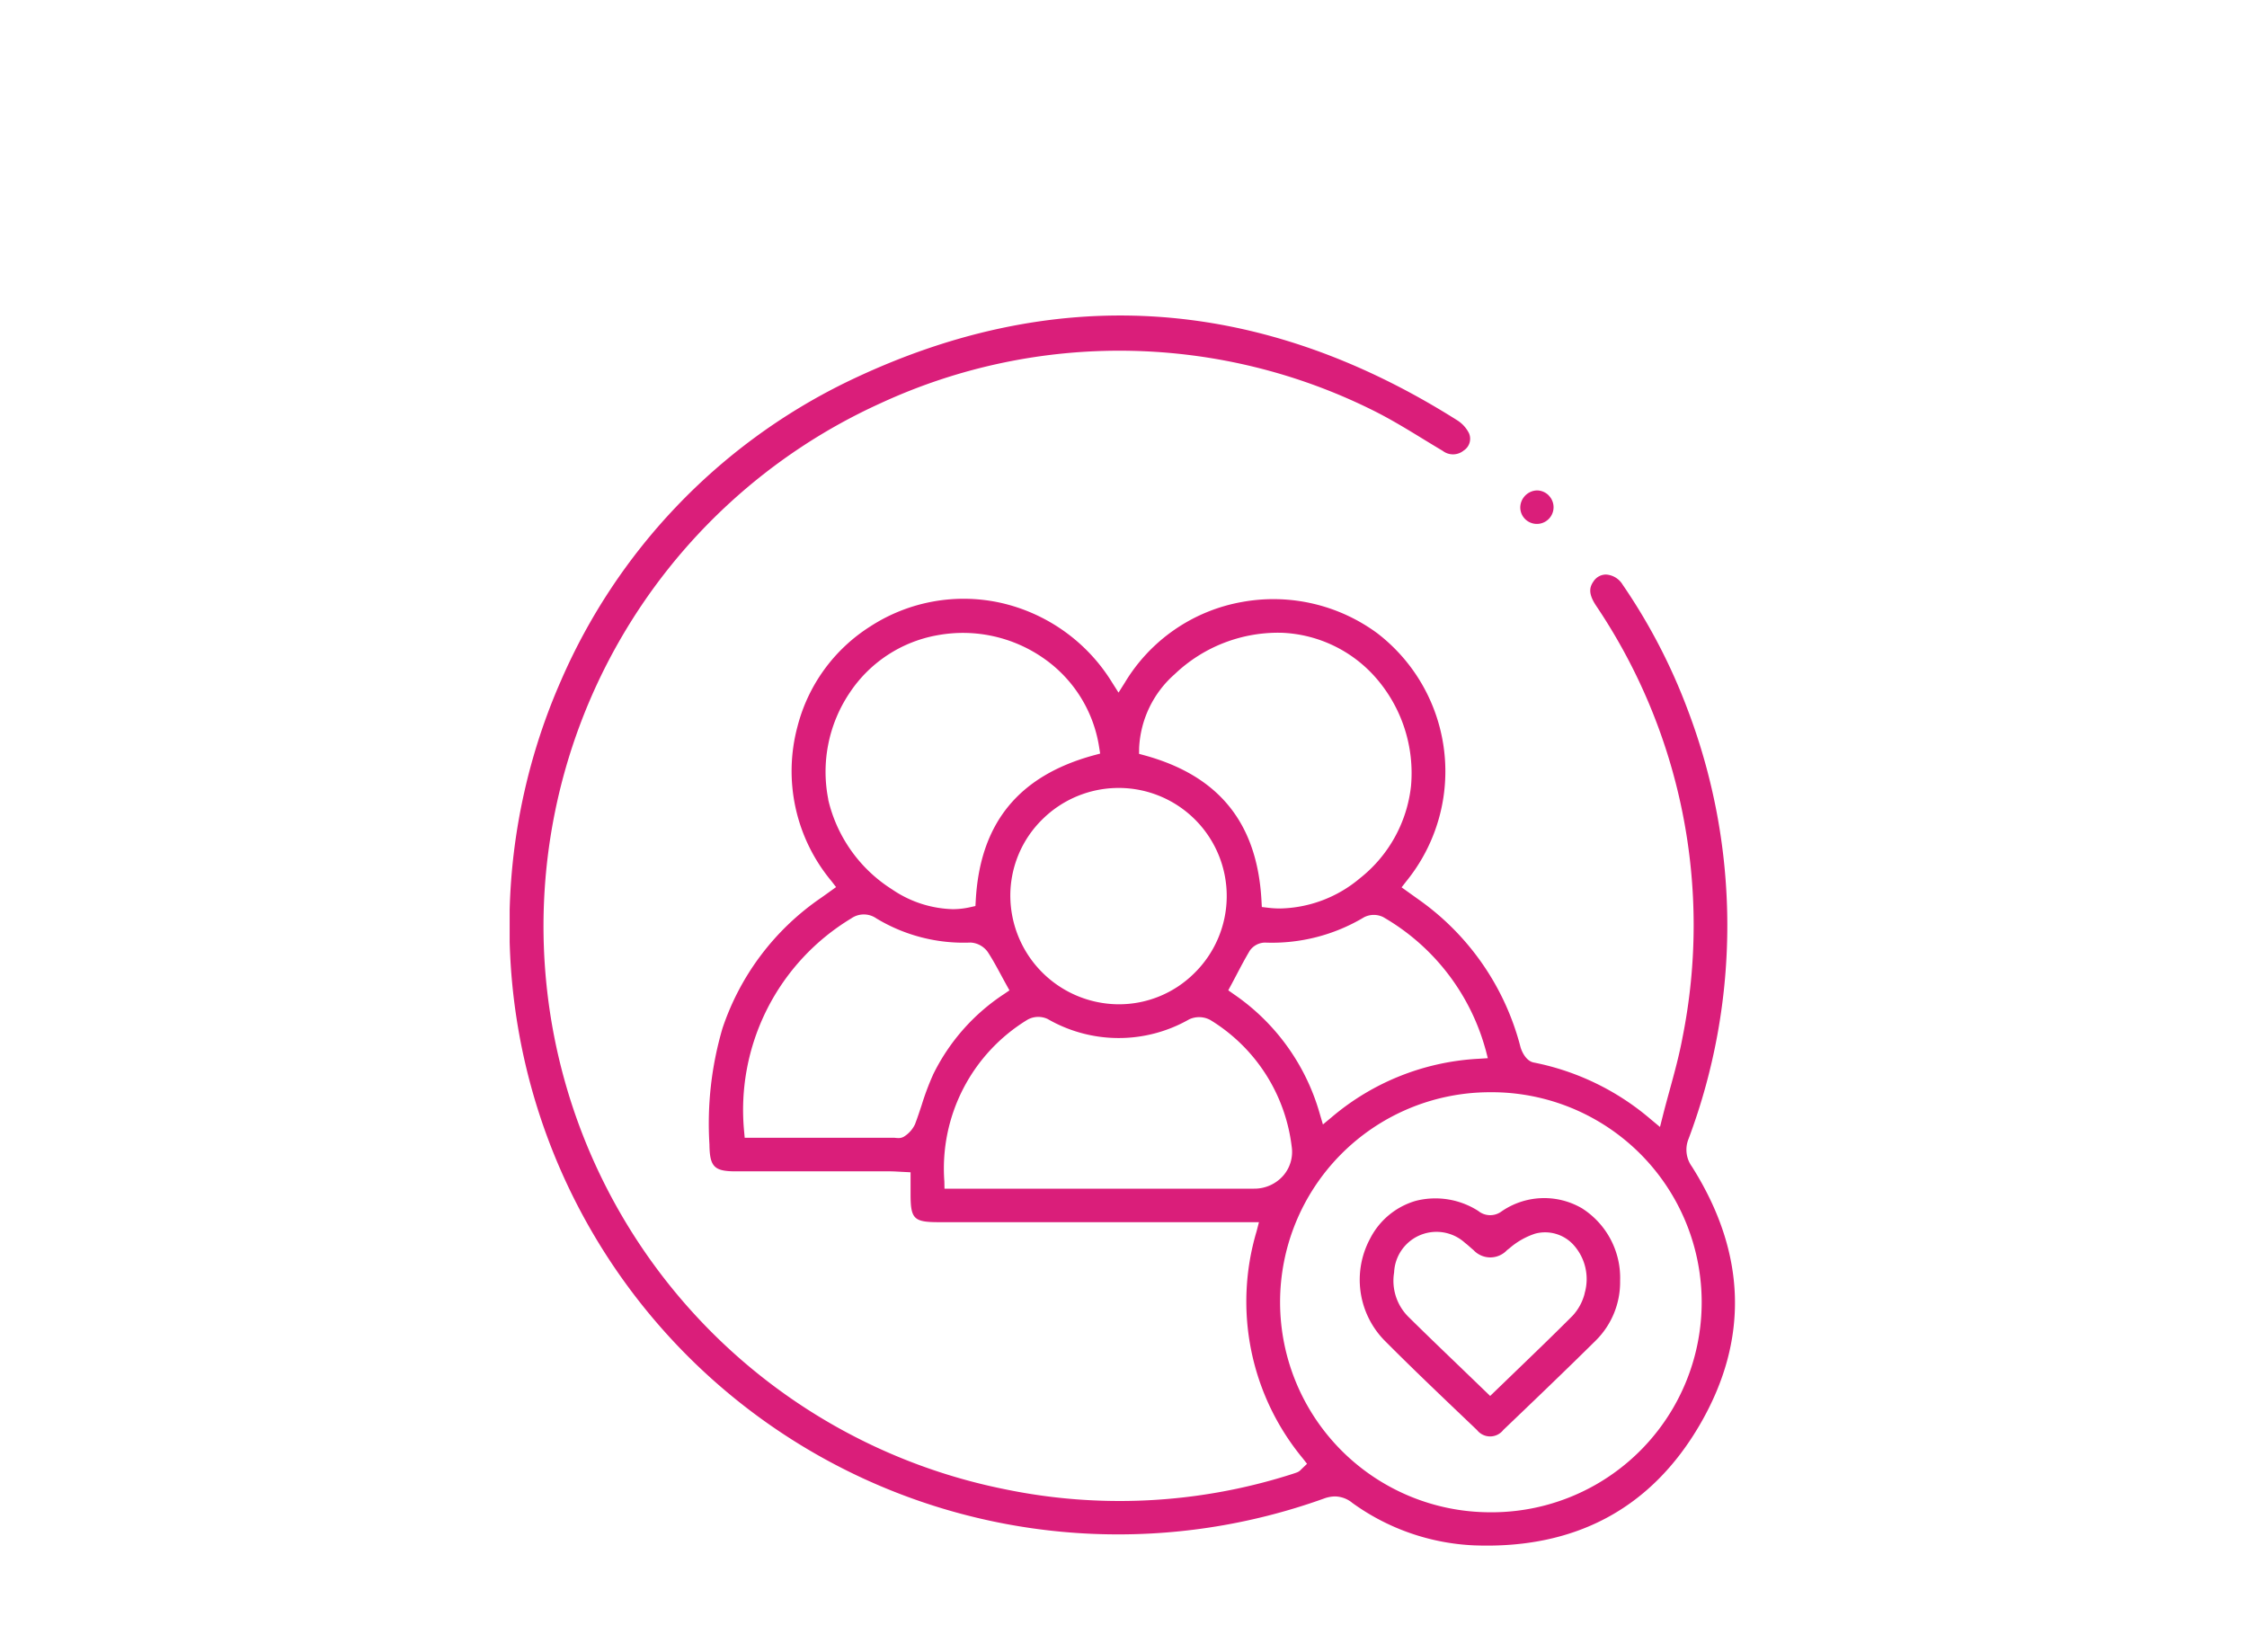 <svg xmlns="http://www.w3.org/2000/svg" xmlns:xlink="http://www.w3.org/1999/xlink" width="117" height="86" viewBox="0 0 117 86">
  <defs>
    <clipPath id="clip-path">
      <rect id="Rectangle_112" data-name="Rectangle 112" width="63.805" height="64.048" fill="#da1e7a"/>
    </clipPath>
  </defs>
  <g id="Group_106" data-name="Group 106" transform="translate(0 -0.068)">
    <g id="Group_68" data-name="Group 68" transform="translate(26.538 16.496)">
      <g id="Group_67" data-name="Group 67" clip-path="url(#clip-path)">
        <path id="Path_239" data-name="Path 239" d="M131.4,159.631" transform="translate(-80.342 -97.607)" fill="#da1e7a"/>
        <path id="Path_240" data-name="Path 240" d="M52.153,115.51" transform="translate(-31.889 -70.629)" fill="#da1e7a"/>
        <path id="Path_241" data-name="Path 241" d="M43.84,61.8a11.683,11.683,0,0,0,6.376,2.238c5.267.2,9.233-1.923,11.779-6.324s2.4-8.917-.437-13.4a1.489,1.489,0,0,1-.176-1.436,31.6,31.6,0,0,0-.042-22.348,30.251,30.251,0,0,0-3.386-6.512,1.089,1.089,0,0,0-.867-.53.774.774,0,0,0-.652.357c-.216.308-.277.64.13,1.258a29.773,29.773,0,0,1,4.505,22.489c-.17.915-.411,1.8-.667,2.733l-.012.045c-.115.419-.231.845-.342,1.282l-.152.6-.474-.393a13.329,13.329,0,0,0-6.1-2.963c-.4-.076-.627-.57-.694-.82A13.517,13.517,0,0,0,47.315,30.4l-.873-.625.249-.319a9.069,9.069,0,0,0-1.507-12.906,9.116,9.116,0,0,0-7.053-1.633,8.939,8.939,0,0,0-6.1,4.2l-.328.519-.329-.519a9.176,9.176,0,0,0-5.831-4.162,8.927,8.927,0,0,0-6.761,1.232A8.733,8.733,0,0,0,14.987,21.4a8.946,8.946,0,0,0,1.762,8.043l.247.319-.491.353c-.125.089-.209.15-.294.209a13.358,13.358,0,0,0-5.129,6.789,17.608,17.608,0,0,0-.68,6.05c.014,1.166.246,1.4,1.374,1.4H19.8c.155,0,.31.009.475.018l.6.031v1.136c0,1.3.167,1.462,1.481,1.462H39.015l-.126.486A12.8,12.8,0,0,0,41.3,59.511l.219.281-.3.286a.574.574,0,0,1-.219.159c-.148.055-.295.1-.443.147a29.461,29.461,0,0,1-14.8.726A29.9,29.9,0,0,1,19.309,4.57,29.624,29.624,0,0,1,45.073,5c.858.433,1.685.939,2.485,1.428.341.208.682.417,1.026.62a.877.877,0,0,0,1.094-.019.726.726,0,0,0,.273-.9,1.7,1.7,0,0,0-.63-.684C38.951-1.1,28.223-1.748,17.432,3.52a31.053,31.053,0,0,0-14.764,15.5A31.694,31.694,0,0,0,42.4,61.6a1.7,1.7,0,0,1,.574-.11,1.464,1.464,0,0,1,.868.308m6.974-23.58.115.453-.467.03A12.859,12.859,0,0,0,42.8,41.745l-.454.377-.167-.566a11.247,11.247,0,0,0-4.479-6.22l-.283-.2.162-.3c.089-.165.174-.327.258-.487.235-.447.457-.869.707-1.286a.988.988,0,0,1,.774-.411h.01a9.327,9.327,0,0,0,5.163-1.321,1.111,1.111,0,0,1,.987-.01,11.456,11.456,0,0,1,5.336,6.9M32.776,22.526a5.445,5.445,0,0,1,1.842-3.841A7.8,7.8,0,0,1,40.2,16.52a6.872,6.872,0,0,1,4.912,2.356,7.543,7.543,0,0,1,1.822,5.612,7.1,7.1,0,0,1-2.67,4.821,6.649,6.649,0,0,1-4.142,1.567,5.186,5.186,0,0,1-.634-.038l-.323-.039-.018-.324c-.213-4.029-2.2-6.505-6.087-7.572l-.288-.079ZM31.729,24.6h.038a5.627,5.627,0,0,1,3.875,9.652,5.557,5.557,0,0,1-3.912,1.612h-.082a5.67,5.67,0,0,1-5.579-5.667,5.564,5.564,0,0,1,1.665-3.958A5.643,5.643,0,0,1,31.729,24.6m-15.138.6a7.37,7.37,0,0,1,1.126-5.575,6.937,6.937,0,0,1,4.541-2.974,7.339,7.339,0,0,1,5.593,1.231,6.913,6.913,0,0,1,2.841,4.583l.055.345-.337.091c-3.912,1.068-5.921,3.538-6.141,7.552l-.017.295-.287.064a4.14,4.14,0,0,1-.9.1,5.875,5.875,0,0,1-3.157-1.033,7.565,7.565,0,0,1-3.322-4.674M22.04,39.544a13.77,13.77,0,0,0-.582,1.552c-.1.3-.221.673-.354,1.02a1.522,1.522,0,0,1-.523.606.54.54,0,0,1-.342.108,1.307,1.307,0,0,1-.147-.01c-.026,0-.044-.005-.06-.005H12.238l-.032-.354a11.646,11.646,0,0,1,5.578-11.067,1.14,1.14,0,0,1,1.312,0A8.779,8.779,0,0,0,24,32.65a1.177,1.177,0,0,1,.9.5c.246.378.457.767.68,1.18l.03.055c.078.145.158.293.242.444l.172.311-.294.2a10.571,10.571,0,0,0-3.694,4.208m16.719,5.918H22.641l-.007-.381a9.066,9.066,0,0,1,4.332-8.419,1.149,1.149,0,0,1,1.05-.034,7.4,7.4,0,0,0,7.365.017,1.225,1.225,0,0,1,1.1.033,8.968,8.968,0,0,1,4.237,6.58,1.884,1.884,0,0,1-.438,1.525,2,2,0,0,1-1.52.678M40.115,51.4A10.933,10.933,0,0,1,50.953,40.444h.053a10.936,10.936,0,1,1,.047,21.871h-.006A10.948,10.948,0,0,1,40.115,51.4" transform="translate(0 0)" fill="#da1e7a"/>
        <path id="Path_242" data-name="Path 242" d="M136.928,23.707a.875.875,0,0,0-.612-.265H136.3a.9.9,0,0,0-.859.864.855.855,0,0,0,.246.622.869.869,0,1,0,1.236-1.222" transform="translate(-82.819 -14.334)" fill="#da1e7a"/>
        <path id="Path_243" data-name="Path 243" d="M127.482,122.551a4.293,4.293,0,0,0-1.992-3.75,3.906,3.906,0,0,0-4.212.186.985.985,0,0,1-1.186-.048,4.147,4.147,0,0,0-3.24-.526,3.879,3.879,0,0,0-2.389,1.971,4.52,4.52,0,0,0,.724,5.276c1.426,1.436,2.918,2.857,4.36,4.231l.486.464a.869.869,0,0,0,1.369-.012c1.489-1.423,3.176-3.036,4.807-4.649a4.281,4.281,0,0,0,1.272-3.141m-1.846.687a2.676,2.676,0,0,1-.627,1.157c-.956.96-1.912,1.881-2.924,2.856l-1.37,1.322-1.451-1.4c-.987-.949-1.9-1.825-2.817-2.732a2.646,2.646,0,0,1-.732-2.3,2.208,2.208,0,0,1,3.694-1.536c.094.071.182.149.27.227.056.049.113.1.172.148a1.192,1.192,0,0,0,1.744,0l.119-.091a3.887,3.887,0,0,1,1.349-.768,2,2,0,0,1,1.968.559,2.654,2.654,0,0,1,.6,2.561" transform="translate(-69.661 -72.317)" fill="#da1e7a"/>
      </g>
    </g>
    <rect id="Rectangle_140" data-name="Rectangle 140" width="117" height="86" transform="translate(0 0.068)" fill="none"/>
  </g>
</svg>
